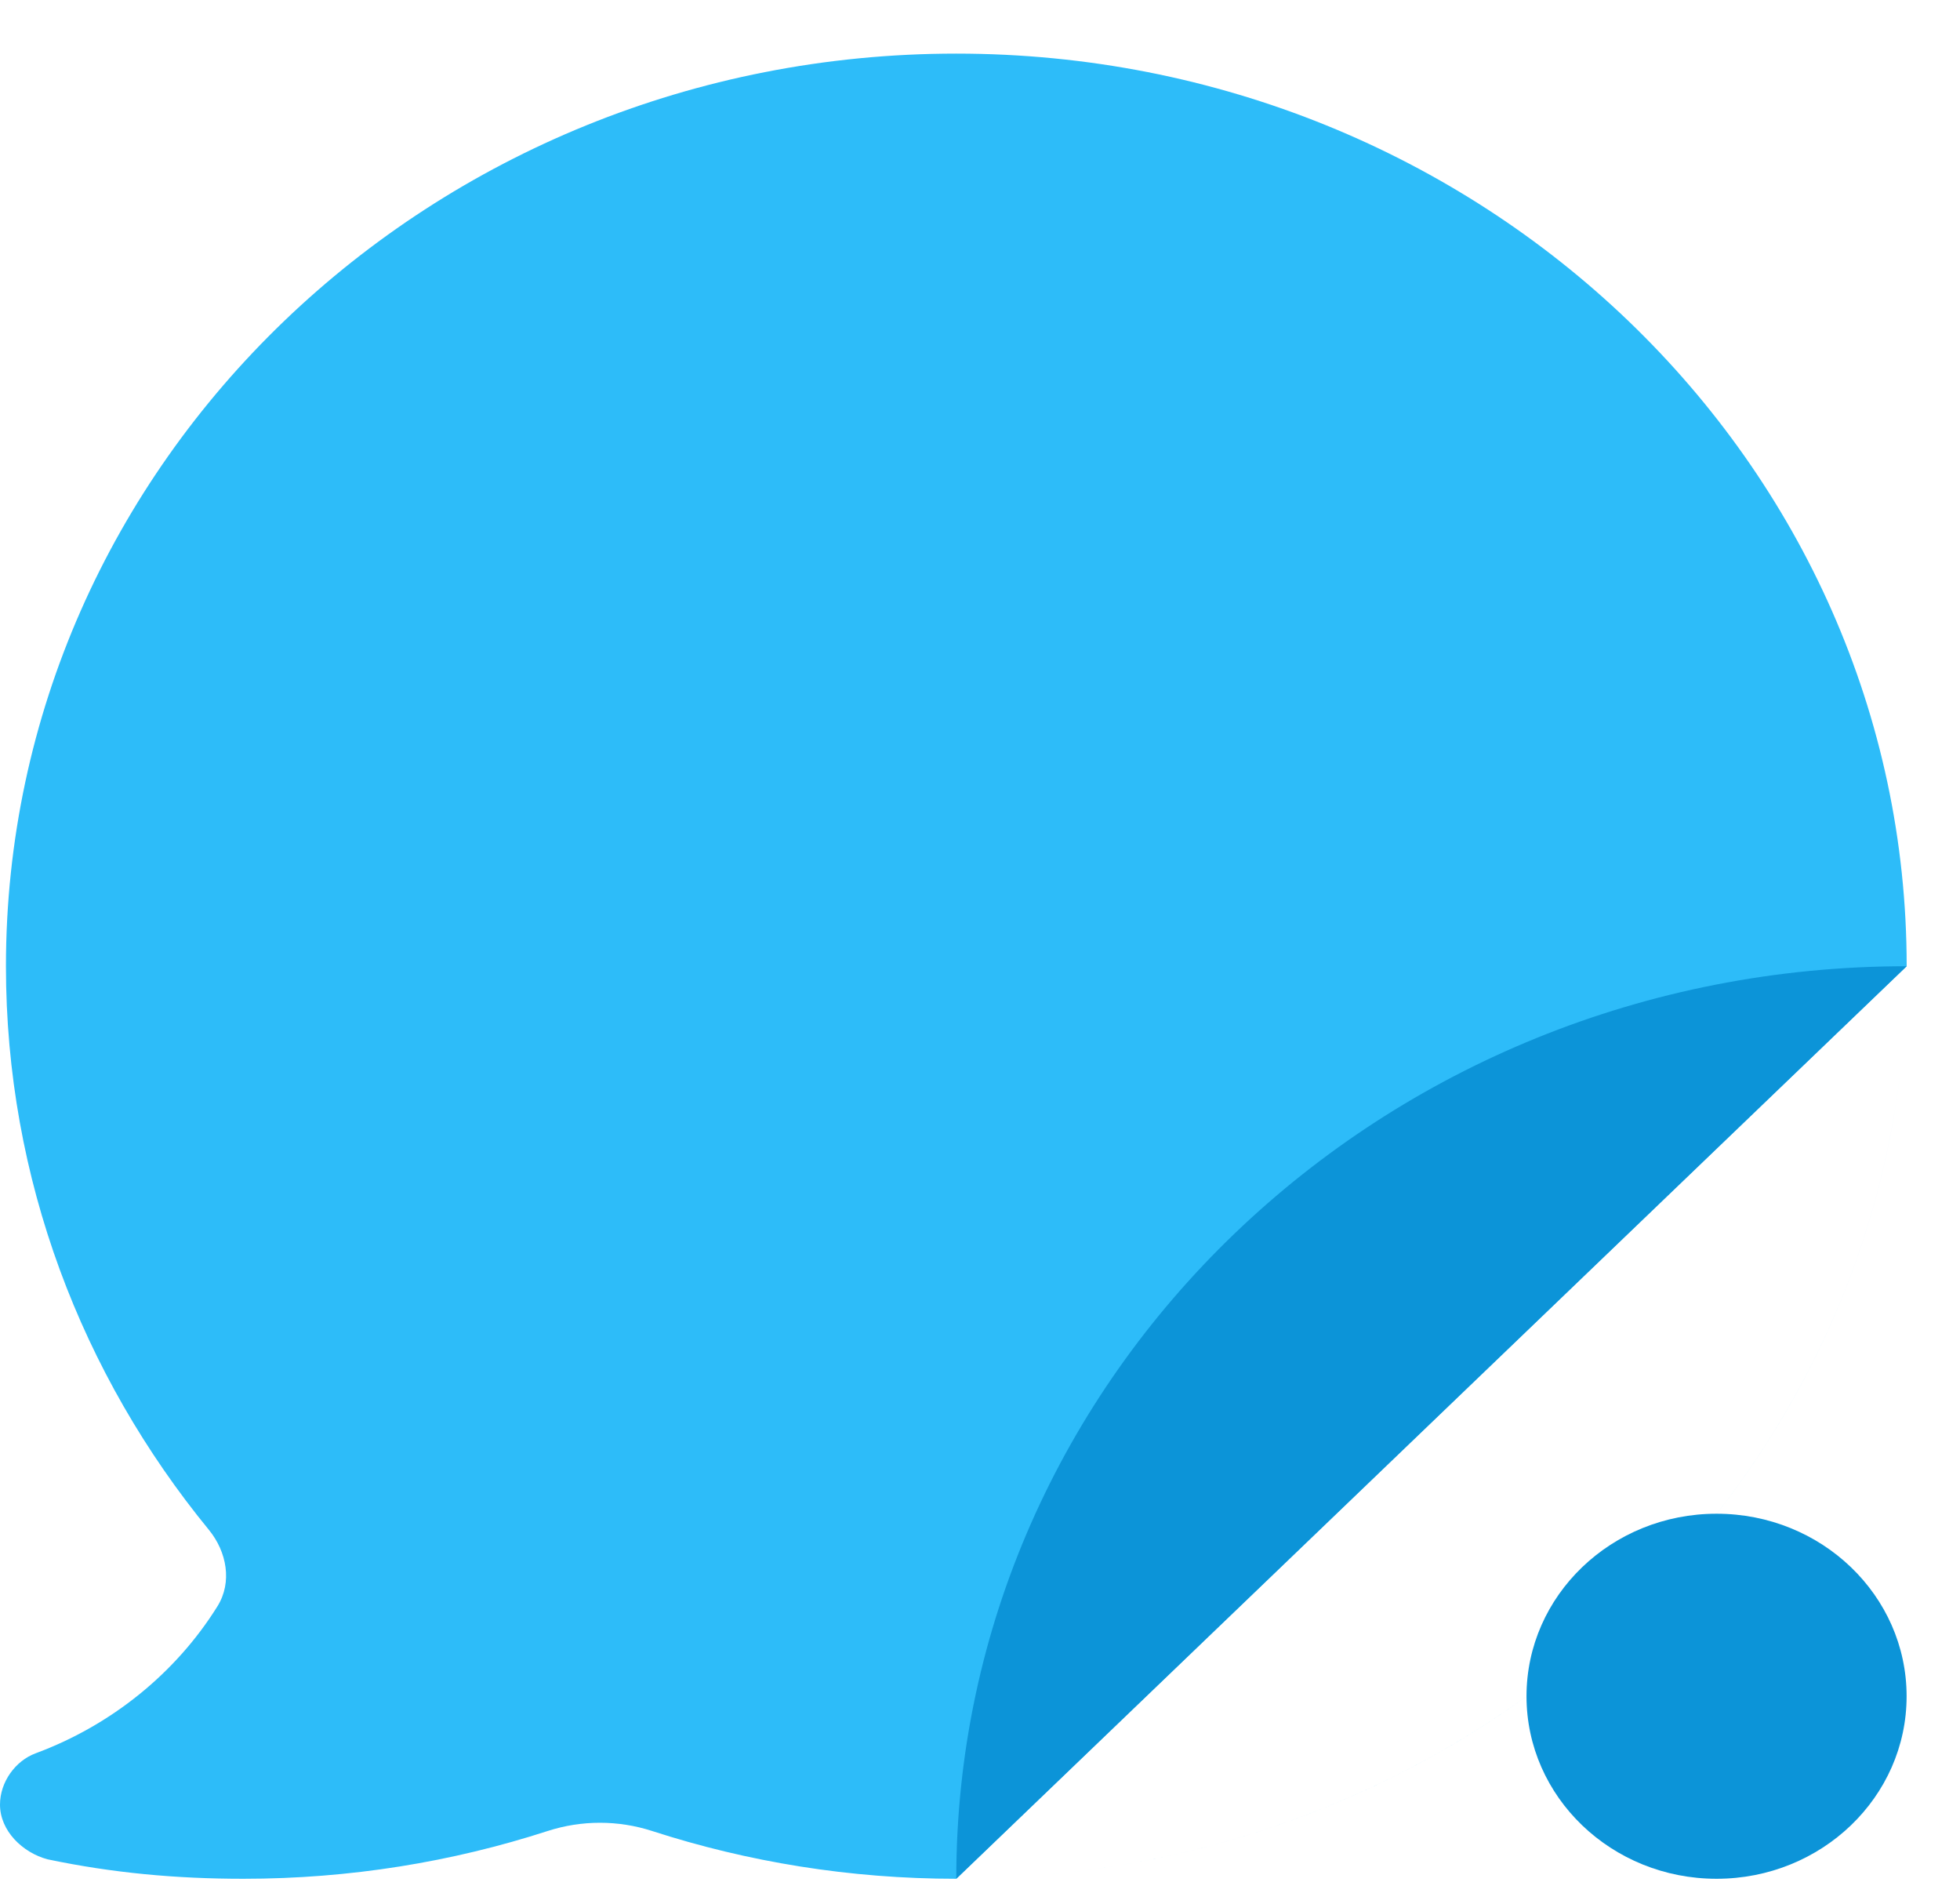 <svg width="29" height="28" viewBox="0 0 29 28" fill="none" xmlns="http://www.w3.org/2000/svg">
<g id="Group 17">
<g id="Group 13">
<path id="Subtract" fill-rule="evenodd" clip-rule="evenodd" d="M28.211 14.293C28.211 21.748 21.916 27.792 14.149 27.792C12.575 27.792 11.062 27.543 9.648 27.085C9.147 26.923 8.606 26.923 8.104 27.085C6.691 27.543 5.177 27.792 3.603 27.792C2.609 27.792 1.67 27.707 0.703 27.504C0.333 27.405 0 27.082 0 26.695C0 26.361 0.227 26.047 0.527 25.936C1.65 25.52 2.604 24.746 3.218 23.76C3.439 23.405 3.356 22.956 3.092 22.632C1.21 20.336 0.088 17.44 0.088 14.293C0.088 6.837 6.383 0.793 14.149 0.793C21.916 0.793 28.211 6.837 28.211 14.293ZM28.211 14.293C28.211 21.748 21.915 27.792 14.149 27.792L28.211 14.293Z" fill="#2DBCF9"/>
<path id="Intersect" d="M14.149 27.792C14.149 20.336 20.445 14.293 28.211 14.293L14.149 27.792Z" fill="#0C94D8"/>
<ellipse id="Ellipse 33" cx="25.398" cy="25.092" rx="2.812" ry="2.7" fill="#0C94D8"/>
</g>
</g>
</svg>
